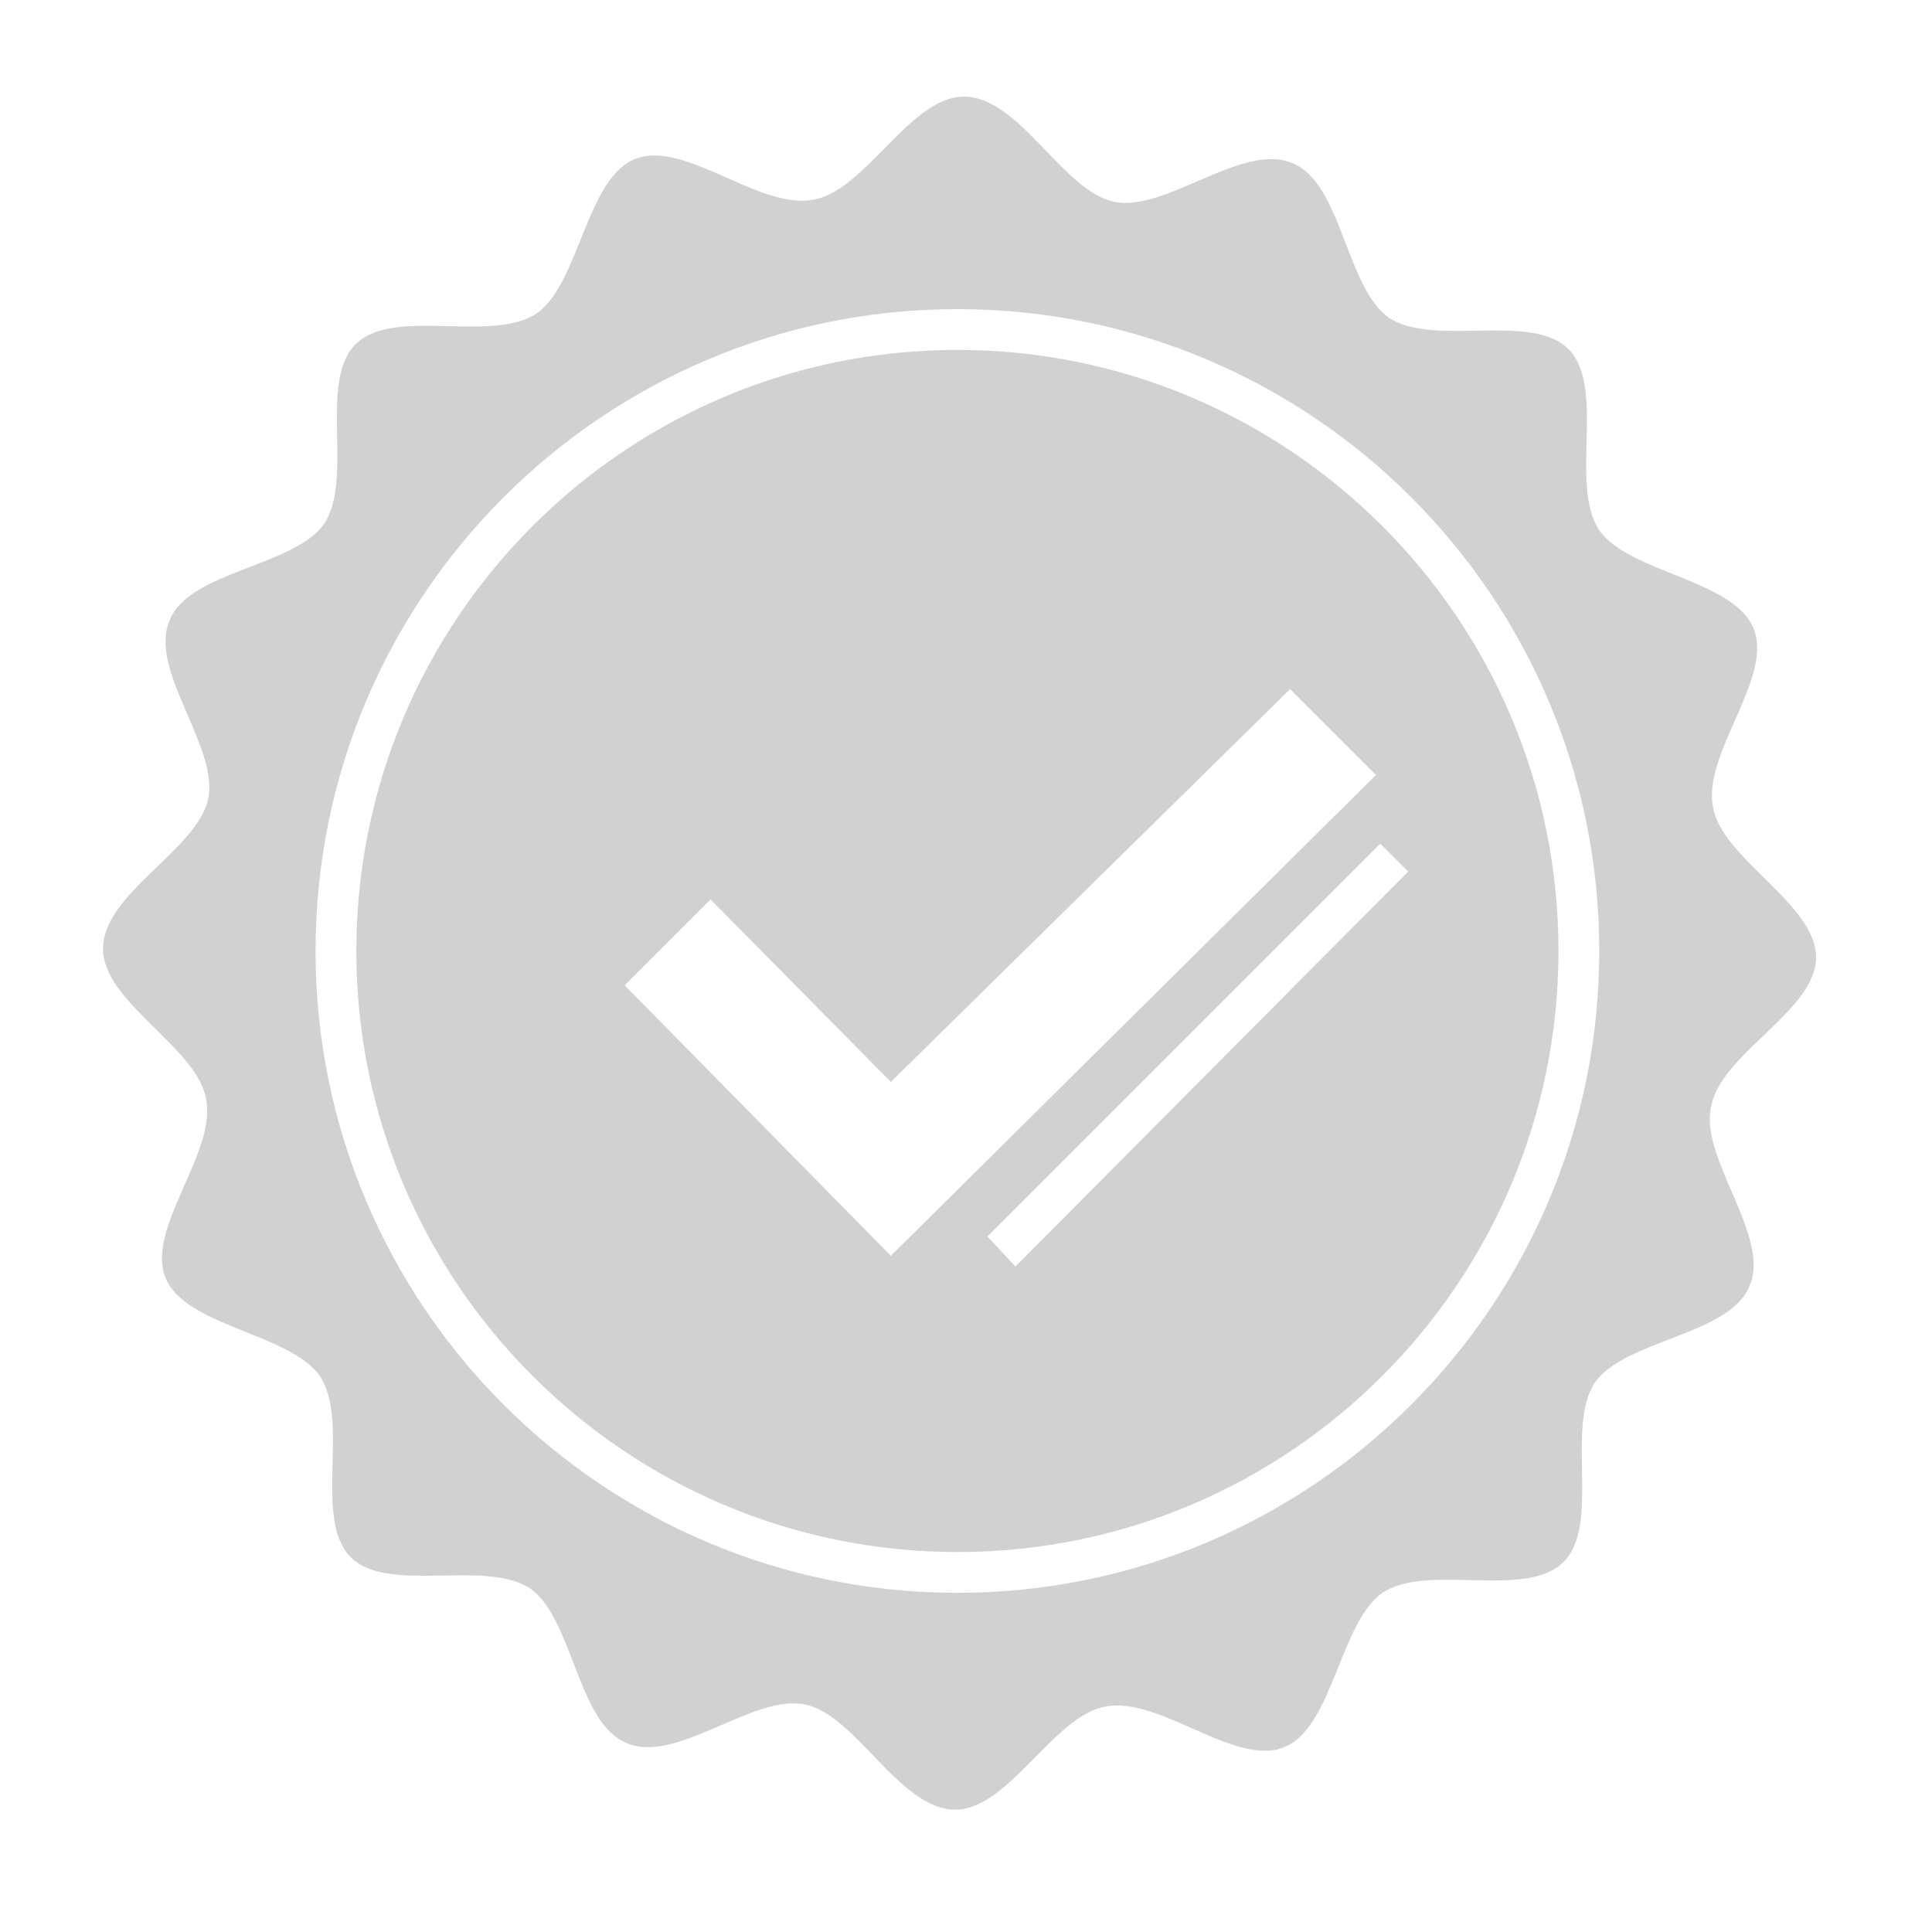 <svg xmlns="http://www.w3.org/2000/svg" xmlns:xlink="http://www.w3.org/1999/xlink" version="1.1" x="0px" y="0px" viewBox="0 0 90 90" enable-background="new 0 0 90 90" xml:space="preserve" aria-hidden="true" width="90px" height="90px" style="fill:url(#CerosGradient_id20460b7e7);"><defs><linearGradient class="cerosgradient" data-cerosgradient="true" id="CerosGradient_id20460b7e7" gradientUnits="userSpaceOnUse" x1="50%" y1="100%" x2="50%" y2="0%"><stop offset="0%" stop-color="#D1D1D1"/><stop offset="100%" stop-color="#D1D1D1"/></linearGradient><linearGradient/></defs><path d="M44.6,16.3c-15.5,0-28,12.6-28,28c0,15.5,12.6,28,28,28c15.5,0,28-12.6,28-28C72.6,28.8,60,16.3,44.6,16.3z M41.5,58.5  L29.1,45.9l4-4l8.4,8.5l18.6-18.3l4,4L41.5,58.5z M47.3,59L46,57.6l18.3-18.3l1.3,1.3L47.3,59z" style="fill:url(#CerosGradient_id20460b7e7);"/><path d="M84.6,44.6c0-2.5-4.4-4.6-4.8-7c-0.5-2.5,2.8-6,1.9-8.3c-0.9-2.3-5.8-2.6-7.2-4.6c-1.4-2.1,0.3-6.6-1.4-8.4  c-1.7-1.8-6.3-0.1-8.4-1.5c-2-1.4-2.2-6.3-4.5-7.2c-2.3-1-5.9,2.3-8.3,1.8c-2.4-0.5-4.4-4.9-7-4.9c-2.5,0-4.6,4.4-7,4.8  c-2.5,0.5-6-2.8-8.3-1.9c-2.3,0.9-2.6,5.8-4.6,7.2c-2.1,1.4-6.6-0.3-8.4,1.4c-1.8,1.7-0.1,6.3-1.5,8.4c-1.4,2-6.3,2.2-7.2,4.5  c-1,2.3,2.3,5.9,1.8,8.3c-0.5,2.4-4.9,4.4-4.9,7c0,2.5,4.4,4.6,4.8,7c0.5,2.5-2.8,6-1.9,8.3c0.9,2.3,5.8,2.6,7.2,4.6  c1.4,2.1-0.3,6.6,1.4,8.4c1.7,1.8,6.3,0.1,8.4,1.5c2,1.4,2.2,6.3,4.5,7.2c2.3,1,5.9-2.3,8.3-1.8c2.4,0.5,4.4,4.9,7,4.9  c2.5,0,4.6-4.4,7-4.8c2.5-0.5,6,2.8,8.3,1.9c2.3-0.9,2.6-5.8,4.6-7.2c2.1-1.4,6.6,0.3,8.4-1.4c1.8-1.7,0.1-6.3,1.5-8.4  c1.4-2,6.3-2.2,7.2-4.5c1-2.3-2.3-5.9-1.8-8.3C80.1,49.1,84.6,47.1,84.6,44.6z M44.6,74.2c-16.5,0-29.9-13.4-29.9-29.9  s13.4-29.9,29.9-29.9s29.9,13.4,29.9,29.9S61.1,74.2,44.6,74.2z" style="fill:url(#CerosGradient_id20460b7e7);"/></svg>